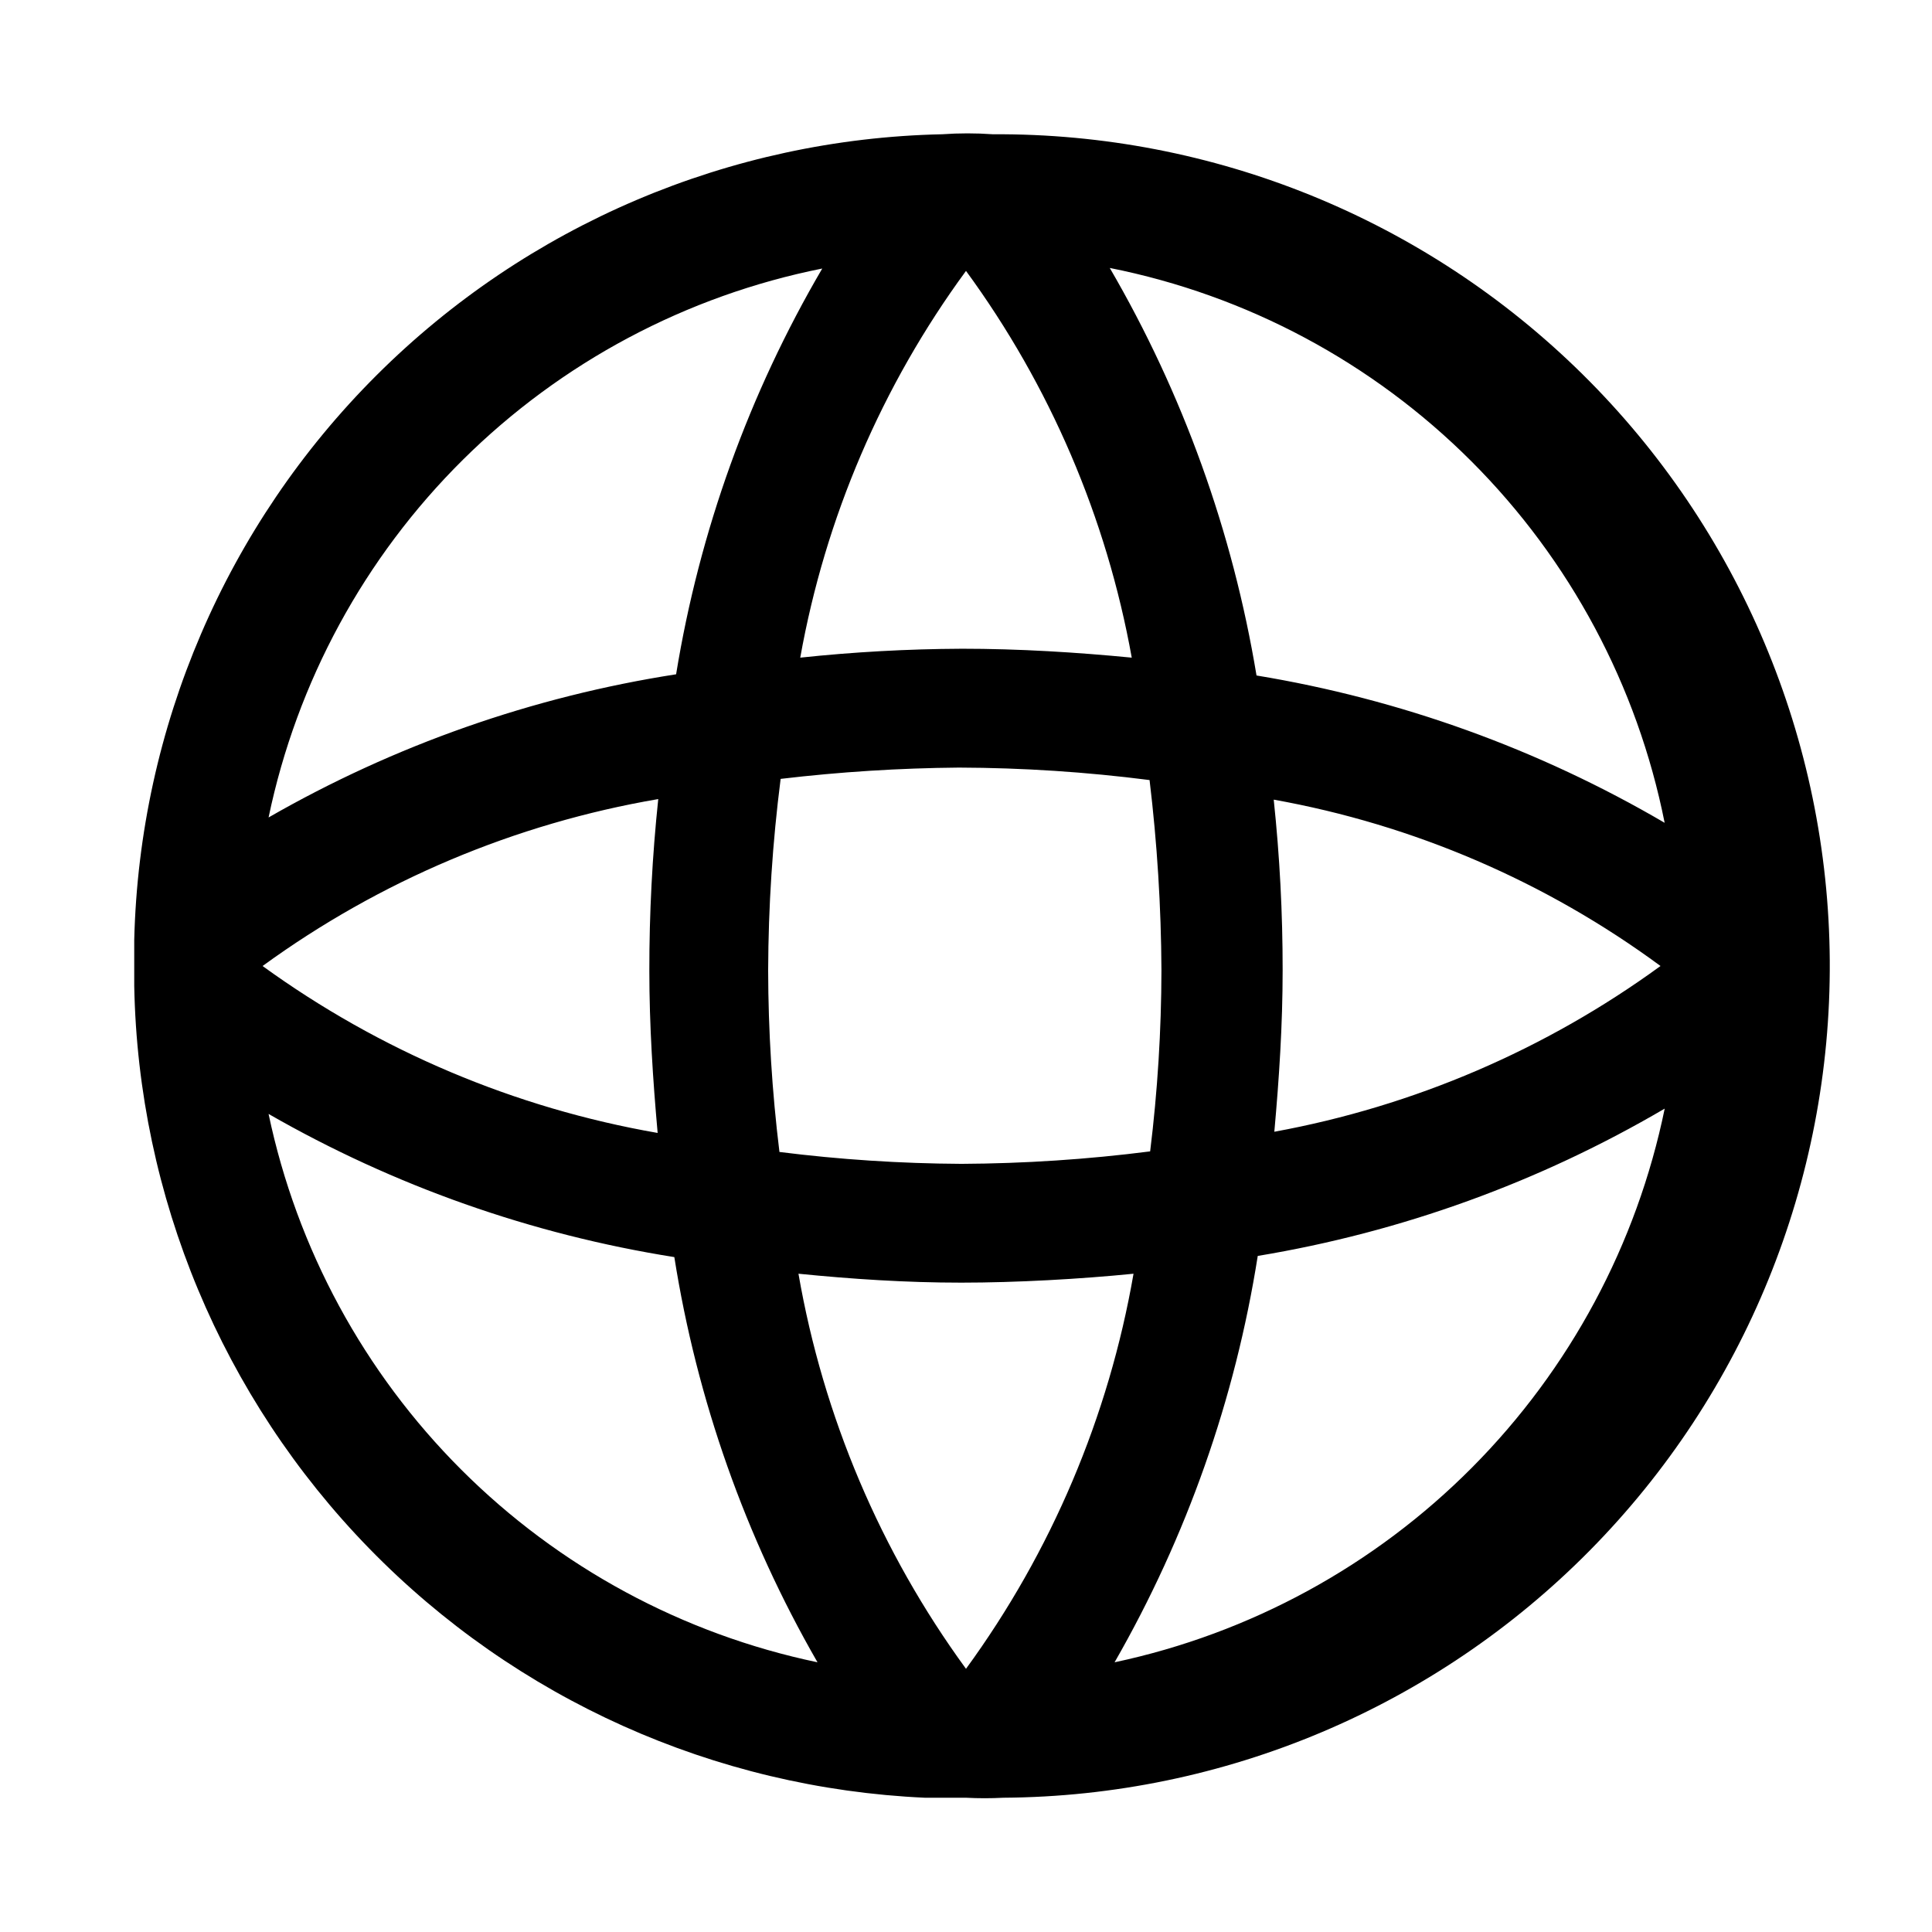 <?xml version="1.0" encoding="UTF-8"?>
<!-- Uploaded to: SVG Repo, www.svgrepo.com, Generator: SVG Repo Mixer Tools -->
<svg fill="#000000" width="800px" height="800px" version="1.1" viewBox="144 144 512 512" xmlns="http://www.w3.org/2000/svg">
 <path d="m407.08 179.58c-4.453-0.316-8.926-0.316-13.383 0-56.301 1.199-109.98 24.059-149.86 63.82-39.883 39.762-62.898 93.367-64.262 149.67v6.141 6.141c1.062 55.766 23.316 109.03 62.242 148.98 38.922 39.949 91.594 63.578 147.31 66.086h10.863c3.301 0.176 6.613 0.176 9.918 0 58.457-0.375 114.37-23.957 155.44-65.559 41.07-41.602 63.934-97.816 63.559-156.27s-23.961-114.38-65.562-155.45c-41.602-41.07-97.812-63.93-156.27-63.555zm-7.082 406.67c-22.641-31.027-37.832-66.852-44.398-104.7 14.168 1.418 28.496 2.363 43.141 2.363 14.641 0 31.488-0.945 45.656-2.363-6.566 37.848-21.758 73.672-44.398 104.7zm-1.258-133.82h-0.004c-16.105-0.086-32.195-1.137-48.176-3.148-1.961-15.984-2.961-32.074-2.992-48.176 0.059-16.953 1.16-33.883 3.309-50.695 15.676-1.855 31.445-2.856 47.23-2.992 16.898 0.051 33.777 1.156 50.539 3.305 2.012 16.719 3.066 33.543 3.148 50.383-0.031 16.051-1.031 32.086-2.992 48.02-16.605 2.125-33.324 3.227-50.066 3.305zm-80.453-8.188h-0.004c-37.812-6.578-73.621-21.711-104.7-44.238 31.078-22.621 66.965-37.762 104.86-44.242-1.59 15.113-2.379 30.301-2.363 45.5 0 14.484 0.945 28.969 2.203 42.98zm81.711-228.45c22.242 30.383 37.266 65.434 43.926 102.49-14.641-1.418-29.758-2.363-45.184-2.363l-0.004 0.004c-14.254 0.066-28.492 0.855-42.664 2.359 6.625-37.066 21.652-72.129 43.926-102.49zm81.555 140.12h-0.004c37.094 6.648 72.16 21.73 102.5 44.086-30.379 22.145-65.359 37.156-102.34 43.926 1.258-14.012 2.203-28.184 2.203-42.824 0.012-15.094-0.777-30.176-2.363-45.188zm103.6 6.141h-0.004c-33.359-19.523-70.023-32.758-108.16-39.043-6.309-38.062-19.484-74.66-38.891-108 36.305 7.223 69.648 25.051 95.824 51.227 26.172 26.172 44 59.52 51.227 95.82zm-223.25-146.89c-19.418 33.156-32.547 69.609-38.73 107.53-38.023 5.914-74.637 18.777-108 37.941 7.5-35.961 25.41-68.926 51.5-94.793 26.09-25.863 59.207-43.488 95.234-50.68zm-146.73 224.04c33.234 19.086 69.676 31.941 107.53 37.941 5.981 37.809 18.844 74.203 37.941 107.38-35.742-7.477-68.531-25.199-94.367-51.008-25.832-25.805-43.59-58.578-51.105-94.309zm224.2 145.32c19.105-33.285 31.965-69.781 37.941-107.69 38.039-6.301 74.594-19.535 107.85-39.043-7.402 35.984-25.137 69.027-51.031 95.09-25.891 26.062-58.824 44.008-94.758 51.645z"/>
</svg>